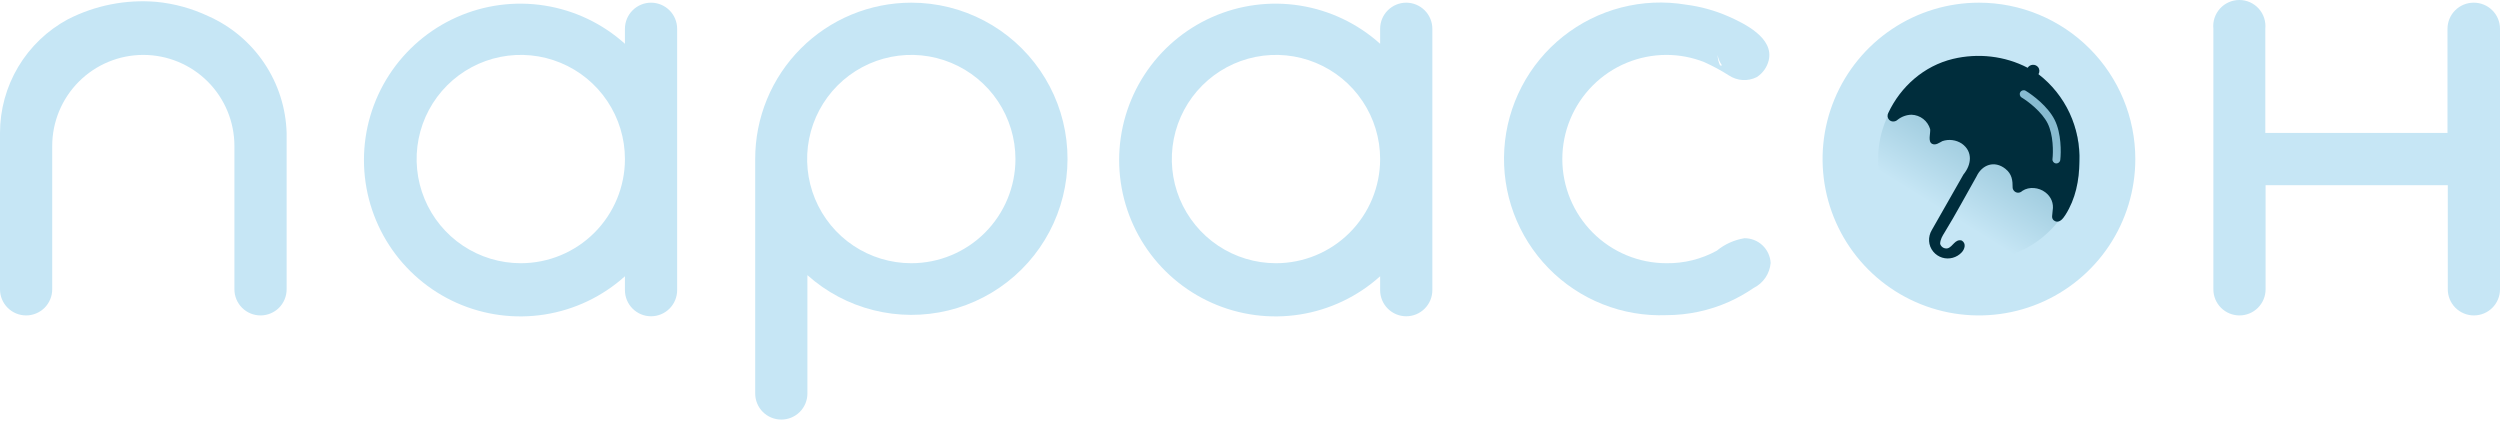 <svg width="112" height="19" viewBox="0 0 112 19" fill="none" xmlns="http://www.w3.org/2000/svg">
<path d="M7.005 0.083C5.635 -0.032 4.26 0.24 3.036 0.867C2.118 1.363 1.352 2.098 0.817 2.993C0.283 3.889 0 4.913 0 5.956V12.962C0 13.272 0.123 13.569 0.343 13.789C0.562 14.008 0.859 14.131 1.17 14.131C1.48 14.131 1.777 14.008 1.997 13.789C2.216 13.569 2.339 13.272 2.339 12.962V6.541C2.339 5.459 2.769 4.421 3.535 3.655C4.3 2.89 5.338 2.46 6.421 2.46C7.503 2.46 8.541 2.89 9.307 3.655C10.072 4.421 10.502 5.459 10.502 6.541V12.962C10.502 13.272 10.625 13.569 10.845 13.789C11.064 14.008 11.361 14.131 11.672 14.131C11.982 14.131 12.279 14.008 12.499 13.789C12.718 13.569 12.841 13.272 12.841 12.962V5.956C12.809 4.84 12.462 3.755 11.838 2.828C11.215 1.9 10.342 1.169 9.32 0.718C8.59 0.375 7.808 0.16 7.005 0.083V0.083Z" fill="#C6E6F5"/>
<path d="M29.166 0.12C28.856 0.12 28.559 0.244 28.34 0.463C28.12 0.682 27.997 0.98 27.997 1.29V1.962C26.99 1.056 25.743 0.462 24.405 0.25C23.068 0.038 21.698 0.219 20.46 0.77C19.224 1.321 18.173 2.219 17.435 3.354C16.698 4.49 16.305 5.815 16.305 7.169C16.305 8.524 16.698 9.849 17.435 10.985C18.173 12.12 19.224 13.018 20.46 13.569C21.698 14.12 23.068 14.3 24.405 14.089C25.743 13.877 26.99 13.283 27.997 12.377V12.999C27.997 13.309 28.12 13.607 28.34 13.826C28.559 14.046 28.856 14.169 29.166 14.169C29.477 14.169 29.774 14.046 29.994 13.826C30.213 13.607 30.336 13.309 30.336 12.999V1.29C30.336 0.98 30.213 0.682 29.994 0.463C29.774 0.244 29.477 0.12 29.166 0.12V0.12ZM23.331 11.792C22.408 11.792 21.506 11.518 20.738 11.006C19.971 10.493 19.373 9.764 19.02 8.912C18.667 8.059 18.574 7.121 18.754 6.216C18.934 5.31 19.379 4.479 20.031 3.826C20.684 3.174 21.515 2.729 22.42 2.549C23.326 2.369 24.264 2.462 25.116 2.815C25.969 3.168 26.698 3.766 27.21 4.534C27.723 5.301 27.997 6.203 27.997 7.126C27.997 8.363 27.505 9.55 26.63 10.425C25.755 11.3 24.568 11.792 23.331 11.792V11.792Z" fill="#C6E6F5"/>
<path d="M62.999 0.12C62.689 0.12 62.392 0.244 62.172 0.463C61.953 0.682 61.83 0.98 61.83 1.29V1.962C60.823 1.056 59.575 0.462 58.238 0.25C56.9 0.038 55.53 0.219 54.293 0.77C53.056 1.321 52.005 2.219 51.268 3.354C50.531 4.49 50.138 5.815 50.138 7.169C50.138 8.524 50.531 9.849 51.268 10.985C52.005 12.12 53.056 13.018 54.293 13.569C55.53 14.12 56.9 14.3 58.238 14.089C59.575 13.877 60.823 13.283 61.83 12.377V12.999C61.83 13.309 61.953 13.607 62.172 13.826C62.392 14.046 62.689 14.169 62.999 14.169C63.309 14.169 63.607 14.046 63.826 13.826C64.046 13.607 64.169 13.309 64.169 12.999V1.29C64.169 0.98 64.046 0.682 63.826 0.463C63.607 0.244 63.309 0.12 62.999 0.12V0.12ZM57.163 11.792C56.241 11.792 55.338 11.518 54.571 11.006C53.804 10.493 53.206 9.764 52.852 8.912C52.499 8.059 52.407 7.121 52.587 6.216C52.767 5.31 53.211 4.479 53.864 3.826C54.517 3.174 55.348 2.729 56.253 2.549C57.158 2.369 58.096 2.462 58.949 2.815C59.802 3.168 60.531 3.766 61.043 4.534C61.556 5.301 61.83 6.203 61.83 7.126C61.83 8.363 61.338 9.55 60.463 10.425C59.588 11.3 58.401 11.792 57.163 11.792V11.792Z" fill="#C6E6F5"/>
<path d="M110.818 0.12C110.508 0.12 110.21 0.244 109.991 0.463C109.771 0.682 109.648 0.98 109.648 1.29V5.956H101.486V1.29C101.502 1.127 101.485 0.963 101.434 0.807C101.383 0.651 101.3 0.508 101.191 0.386C101.081 0.265 100.947 0.167 100.798 0.101C100.648 0.034 100.486 0 100.322 0C100.158 0 99.996 0.034 99.847 0.101C99.697 0.167 99.563 0.265 99.454 0.386C99.344 0.508 99.261 0.651 99.21 0.807C99.159 0.963 99.142 1.127 99.159 1.29V12.962C99.159 13.272 99.282 13.569 99.501 13.789C99.721 14.008 100.018 14.131 100.328 14.131C100.639 14.131 100.936 14.008 101.155 13.789C101.375 13.569 101.498 13.272 101.498 12.962V8.296H109.661V12.962C109.661 13.272 109.784 13.569 110.003 13.789C110.223 14.008 110.52 14.131 110.83 14.131C111.141 14.131 111.438 14.008 111.657 13.789C111.877 13.569 112 13.272 112 12.962V1.29C112 1.135 111.969 0.982 111.91 0.84C111.85 0.697 111.763 0.567 111.653 0.459C111.543 0.35 111.413 0.264 111.269 0.206C111.126 0.148 110.973 0.119 110.818 0.12V0.12Z" fill="#C6E6F5"/>
<path d="M40.826 0.12C39.906 0.12 38.996 0.302 38.147 0.654C37.297 1.006 36.526 1.522 35.877 2.173C35.227 2.824 34.712 3.596 34.361 4.446C34.011 5.296 33.831 6.207 33.833 7.126V17.628C33.833 17.938 33.956 18.236 34.175 18.455C34.395 18.674 34.692 18.797 35.002 18.797C35.313 18.797 35.61 18.674 35.83 18.455C36.049 18.236 36.172 17.938 36.172 17.628V12.327C37.017 13.082 38.033 13.621 39.132 13.896C40.231 14.172 41.381 14.177 42.482 13.909C43.583 13.642 44.603 13.111 45.453 12.362C46.304 11.613 46.96 10.669 47.364 9.61C47.769 8.552 47.91 7.411 47.776 6.286C47.642 5.16 47.237 4.085 46.594 3.151C45.952 2.217 45.093 1.454 44.09 0.926C43.087 0.398 41.971 0.121 40.838 0.12H40.826ZM40.826 11.792C39.903 11.792 39.001 11.518 38.233 11.006C37.466 10.493 36.868 9.764 36.515 8.912C36.162 8.059 36.069 7.121 36.249 6.216C36.429 5.31 36.874 4.479 37.526 3.826C38.179 3.174 39.01 2.729 39.915 2.549C40.821 2.369 41.759 2.462 42.611 2.815C43.464 3.168 44.193 3.766 44.706 4.534C45.218 5.301 45.492 6.203 45.492 7.126C45.492 8.363 45 9.55 44.125 10.425C43.25 11.3 42.063 11.792 40.826 11.792Z" fill="#C6E6F5"/>
<path d="M78.155 10.672C77.698 10.745 77.268 10.938 76.911 11.232C76.221 11.61 75.445 11.803 74.658 11.792C73.421 11.792 72.234 11.3 71.359 10.425C70.484 9.55 69.992 8.363 69.992 7.126C69.992 5.888 70.484 4.702 71.359 3.826C72.234 2.951 73.421 2.46 74.658 2.46C75.238 2.46 75.812 2.57 76.351 2.783C76.734 2.956 77.104 3.155 77.458 3.381C77.641 3.501 77.852 3.572 78.07 3.585C78.289 3.598 78.507 3.553 78.702 3.455C78.969 3.284 79.161 3.017 79.237 2.709C79.486 1.701 78.155 1.054 77.421 0.73C76.818 0.467 76.181 0.291 75.529 0.208C74.563 0.047 73.573 0.092 72.625 0.338C71.676 0.584 70.79 1.027 70.023 1.637C69.256 2.247 68.626 3.011 68.173 3.88C67.72 4.749 67.454 5.703 67.393 6.681C67.332 7.659 67.476 8.639 67.817 9.558C68.159 10.476 68.689 11.313 69.373 12.014C70.058 12.715 70.882 13.265 71.793 13.627C72.703 13.99 73.679 14.157 74.658 14.119C75.623 14.117 76.577 13.914 77.458 13.522C77.845 13.348 78.216 13.14 78.566 12.899C78.778 12.794 78.959 12.635 79.092 12.439C79.225 12.243 79.305 12.016 79.325 11.78C79.309 11.48 79.178 11.199 78.961 10.992C78.743 10.786 78.455 10.672 78.155 10.672V10.672ZM77.147 3.057C77.198 3.148 77.261 3.232 77.334 3.306C77.261 3.232 77.198 3.148 77.147 3.057V3.057ZM77.06 2.933C76.99 2.785 76.951 2.624 76.948 2.46C76.978 2.63 77.046 2.792 77.147 2.933H77.06Z" fill="#C6E6F5"/>
<path d="M92.004 5.21L91.929 5.085L91.842 4.961L91.755 4.836L91.668 4.712L91.569 4.6L91.457 4.451L91.344 4.339L91.233 4.239L91.121 4.14L90.996 4.04L90.834 3.928C90.735 3.853 90.585 3.741 90.461 3.791L90.386 3.853C90.378 3.886 90.378 3.92 90.386 3.953V3.953C90.378 3.986 90.378 4.02 90.386 4.052C90.433 4.111 90.493 4.158 90.561 4.189L90.772 4.339L90.884 4.438L90.996 4.538L91.108 4.65L91.208 4.762L91.307 4.874L91.394 4.998L91.481 5.123L91.556 5.247L91.631 5.384L91.693 5.521L91.755 5.658V5.794V5.944V6.093V6.242V6.392V6.541V6.69C91.755 6.753 91.755 6.827 91.755 6.889V7.001C91.785 7.033 91.824 7.055 91.867 7.064C91.907 7.077 91.951 7.077 91.992 7.064C92.028 7.035 92.054 6.996 92.066 6.952C92.069 6.931 92.069 6.91 92.066 6.889V6.939C92.066 6.939 92.066 6.84 92.066 6.79V6.641V6.491V6.342V6.193V6.043V5.894V5.757V5.62L92.004 5.483L92.079 5.347L92.004 5.21Z" fill="#C6E6F5"/>
<path d="M88.657 0.12C87.271 0.12 85.917 0.531 84.765 1.301C83.613 2.071 82.715 3.165 82.185 4.445C81.654 5.725 81.516 7.134 81.786 8.493C82.056 9.852 82.724 11.1 83.703 12.079C84.683 13.059 85.931 13.726 87.29 13.997C88.649 14.267 90.058 14.128 91.338 13.598C92.618 13.068 93.712 12.17 94.482 11.018C95.251 9.866 95.662 8.511 95.662 7.126C95.662 5.268 94.924 3.486 93.61 2.172C92.297 0.859 90.515 0.12 88.657 0.12Z" fill="#C6E6F5"/>
<path d="M88.657 11.643C91.151 11.643 93.174 9.621 93.174 7.126C93.174 4.631 91.151 2.609 88.657 2.609C86.162 2.609 84.14 4.631 84.14 7.126C84.14 9.621 86.162 11.643 88.657 11.643Z" fill="url(#paint0_linear_1616_2548)"/>
<path fill-rule="evenodd" clip-rule="evenodd" d="M91.324 3.324C91.922 3.784 92.4 4.382 92.719 5.066C93.037 5.751 93.186 6.501 93.153 7.256C93.153 8.084 92.983 8.915 92.534 9.622C92.432 9.782 92.265 10.014 92.051 9.9C91.862 9.801 91.959 9.601 91.959 9.433C92.016 9.112 91.891 8.812 91.629 8.614C91.343 8.397 90.91 8.347 90.602 8.55C90.507 8.644 90.366 8.665 90.259 8.579C90.211 8.54 90.178 8.486 90.167 8.425C90.167 8.074 90.139 7.798 89.838 7.56C89.351 7.176 88.794 7.378 88.549 7.903C88.074 8.736 87.623 9.592 87.12 10.409C87.023 10.566 86.919 10.734 86.919 10.926C86.961 11.069 87.11 11.157 87.255 11.125C87.491 11.055 87.59 10.688 87.89 10.777C88.101 10.914 88.014 11.163 87.89 11.3C87.67 11.543 87.32 11.639 87.008 11.541C86.853 11.492 86.716 11.4 86.612 11.276C86.38 10.999 86.362 10.611 86.546 10.304L87.964 7.815C88.323 7.381 88.394 6.792 87.89 6.434C87.634 6.265 87.308 6.223 87.019 6.322C86.88 6.392 86.72 6.524 86.559 6.444C86.358 6.343 86.494 5.972 86.471 5.787C86.418 5.605 86.309 5.444 86.16 5.328C86.01 5.212 85.827 5.146 85.637 5.14C85.411 5.144 85.192 5.223 85.015 5.364C84.91 5.465 84.731 5.474 84.63 5.364C84.557 5.284 84.541 5.162 84.592 5.066C85.152 3.871 86.199 2.952 87.491 2.639C88.612 2.371 89.814 2.501 90.839 3.037C90.94 2.871 91.19 2.857 91.308 3.01C91.378 3.1 91.384 3.228 91.324 3.324ZM90.751 4.067C90.668 4.017 90.56 4.044 90.51 4.127C90.46 4.21 90.487 4.318 90.57 4.368C90.707 4.45 90.935 4.61 91.162 4.817C91.39 5.026 91.607 5.273 91.734 5.526C91.861 5.78 91.926 6.097 91.953 6.399C91.98 6.7 91.969 6.972 91.951 7.126C91.939 7.222 92.008 7.31 92.105 7.321C92.201 7.332 92.288 7.263 92.3 7.167C92.321 6.989 92.333 6.693 92.303 6.368C92.274 6.044 92.203 5.678 92.048 5.369C91.894 5.061 91.642 4.78 91.399 4.558C91.154 4.335 90.907 4.161 90.751 4.067Z" fill="#002D3C"/>
<defs>
<linearGradient id="paint0_linear_1616_2548" x1="86.342" y1="10.834" x2="90.436" y2="4.277" gradientUnits="userSpaceOnUse">
<stop offset="0.2" stop-color="#C6E6F5"/>
<stop offset="0.89" stop-color="#87BBD0"/>
</linearGradient>
</defs>
</svg>
